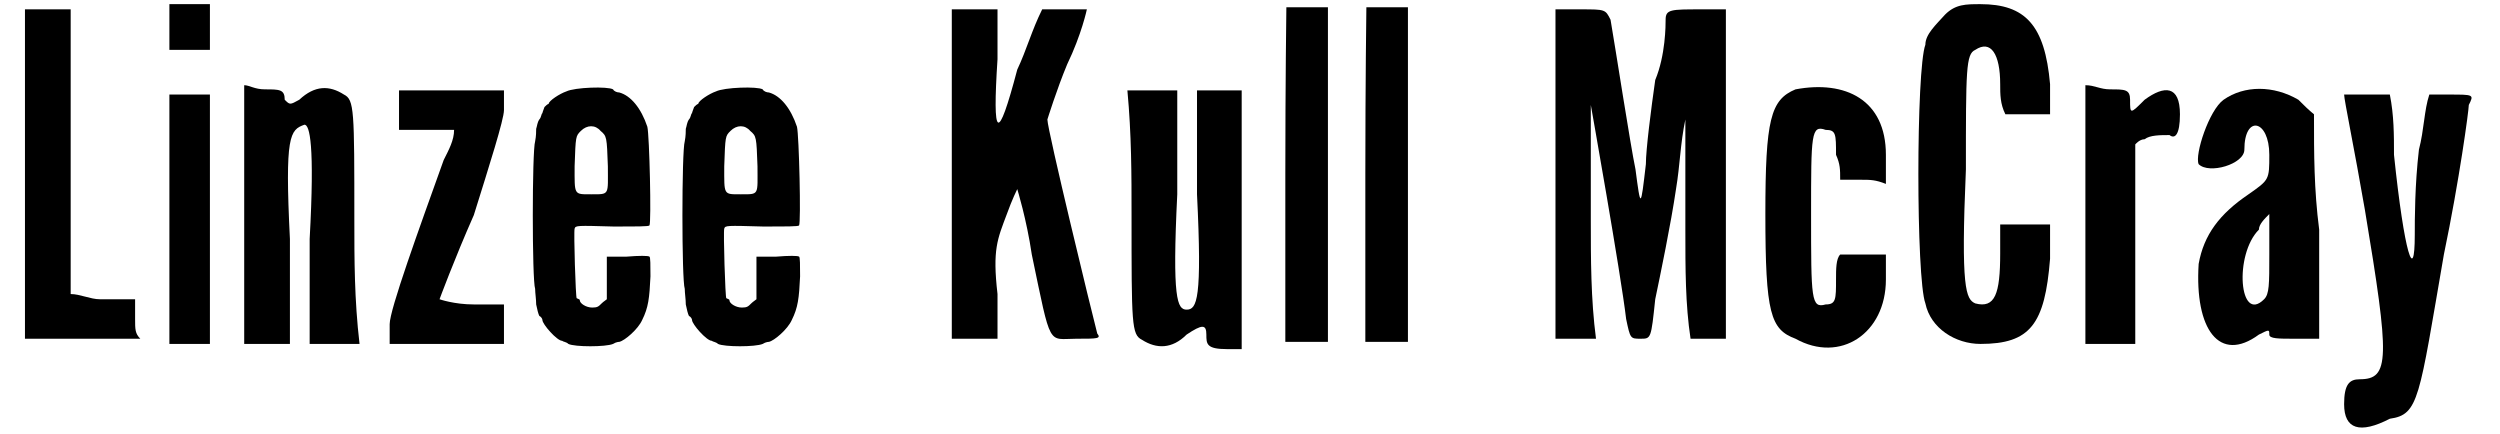 <?xml version='1.0' encoding='utf-8'?>
<svg xmlns="http://www.w3.org/2000/svg" xmlns:xlink="http://www.w3.org/1999/xlink" width="236px" height="41px" viewBox="0 0 2366 418" version="1.1">
<defs>
<path id="gl1031" d="M 4 163 C 4 216 4 268 4 321 C 19 321 38 321 57 321 C 76 321 96 321 115 321 C 110 316 110 312 110 302 C 110 297 110 288 110 283 C 100 283 91 283 76 283 C 67 283 57 278 48 278 C 48 235 48 187 48 144 C 48 96 48 48 48 4 C 38 4 33 4 24 4 C 19 4 9 4 4 4 C 4 57 4 110 4 163 z" fill="black"/><!-- width=120 height=331 -->
<path id="gl1032" d="M 4 28 C 4 38 4 43 4 48 C 9 48 14 48 24 48 C 33 48 38 48 43 48 C 43 43 43 38 43 28 C 43 19 43 14 43 4 C 38 4 33 4 24 4 C 14 4 9 4 4 4 C 4 14 4 19 4 28 M 4 206 C 4 249 4 288 4 331 C 9 331 14 331 24 331 C 33 331 38 331 43 331 C 43 288 43 249 43 206 C 43 168 43 129 43 91 C 38 91 33 91 24 91 C 14 91 9 91 4 91 C 4 129 4 168 4 206 z" fill="black"/><!-- width=52 height=336 -->
<path id="gl1033" d="M 4 124 C 4 168 4 206 4 249 C 9 249 19 249 24 249 C 33 249 38 249 48 249 C 48 216 48 182 48 148 C 43 48 48 43 62 38 C 67 38 72 57 67 148 C 67 182 67 216 67 249 C 76 249 81 249 91 249 C 100 249 105 249 115 249 C 110 206 110 168 110 129 C 110 24 110 14 100 9 C 86 0 72 0 57 14 C 48 19 48 19 43 14 C 43 4 38 4 24 4 C 14 4 9 0 4 0 C 4 43 4 81 4 124 z" fill="black"/><!-- width=120 height=254 -->
<path id="gl1034" d="M 9 24 C 9 28 9 33 9 38 C 14 38 28 38 33 38 C 48 38 57 38 62 38 C 62 48 57 57 52 67 C 28 134 0 211 0 225 C 0 230 0 235 0 244 C 19 244 38 244 57 244 C 72 244 91 244 110 244 C 110 235 110 230 110 220 C 110 216 110 211 110 206 C 96 206 91 206 81 206 C 62 206 48 201 48 201 C 48 201 62 163 81 120 C 96 72 110 28 110 19 C 110 14 110 9 110 0 C 91 0 76 0 57 0 C 43 0 24 0 9 0 C 9 9 9 14 9 24 z" fill="black"/><!-- width=115 height=249 -->
<path id="gl1035" d="M 36 6 C 30 8 19 15 19 18 C 18 18 16 20 15 21 C 14 24 13 26 13 27 C 12 27 12 31 10 33 C 8 36 8 39 7 42 C 7 44 7 49 6 54 C 3 63 3 188 6 196 C 6 200 7 206 7 211 C 8 216 9 220 10 222 C 12 223 13 225 13 226 C 13 230 27 246 32 246 C 33 247 36 247 38 249 C 44 252 74 252 81 249 C 84 247 87 247 87 247 C 92 246 105 235 109 226 C 115 214 116 205 117 184 C 117 174 117 165 116 165 C 115 164 106 164 94 165 C 88 165 82 165 75 165 C 75 172 75 178 75 186 C 75 192 75 199 75 206 C 74 207 72 208 70 210 C 67 213 66 214 61 214 C 55 214 49 210 49 207 C 49 206 48 206 46 205 C 45 205 43 141 44 138 C 45 135 46 135 81 136 C 105 136 115 136 116 135 C 118 133 116 48 114 40 C 108 22 98 10 87 7 C 85 7 82 6 81 4 C 76 1 44 2 36 6 M 69 44 C 75 49 75 50 76 78 C 76 106 78 105 60 105 C 43 105 44 106 44 78 C 45 49 45 49 50 44 C 56 38 64 38 69 44 z" fill="black"/><!-- width=126 height=260 -->
<path id="gl1035" d="M 36 6 C 30 8 19 15 19 18 C 18 18 16 20 15 21 C 14 24 13 26 13 27 C 12 27 12 31 10 33 C 8 36 8 39 7 42 C 7 44 7 49 6 54 C 3 63 3 188 6 196 C 6 200 7 206 7 211 C 8 216 9 220 10 222 C 12 223 13 225 13 226 C 13 230 27 246 32 246 C 33 247 36 247 38 249 C 44 252 74 252 81 249 C 84 247 87 247 87 247 C 92 246 105 235 109 226 C 115 214 116 205 117 184 C 117 174 117 165 116 165 C 115 164 106 164 94 165 C 88 165 82 165 75 165 C 75 172 75 178 75 186 C 75 192 75 199 75 206 C 74 207 72 208 70 210 C 67 213 66 214 61 214 C 55 214 49 210 49 207 C 49 206 48 206 46 205 C 45 205 43 141 44 138 C 45 135 46 135 81 136 C 105 136 115 136 116 135 C 118 133 116 48 114 40 C 108 22 98 10 87 7 C 85 7 82 6 81 4 C 76 1 44 2 36 6 M 69 44 C 75 49 75 50 76 78 C 76 106 78 105 60 105 C 43 105 44 106 44 78 C 45 49 45 49 50 44 C 56 38 64 38 69 44 z" fill="black"/><!-- width=126 height=260 -->
<path id="gl1036" d="M 4 163 C 4 216 4 268 4 321 C 9 321 19 321 24 321 C 33 321 43 321 48 321 C 48 307 48 292 48 278 C 43 235 48 225 57 201 C 62 187 67 177 67 177 C 67 177 76 206 81 240 C 100 331 96 321 124 321 C 144 321 148 321 144 316 C 139 297 96 120 96 110 C 96 110 105 81 115 57 C 129 28 134 4 134 4 C 134 4 124 4 115 4 C 105 4 96 4 91 4 C 81 24 76 43 67 62 C 48 134 43 129 48 52 C 48 33 48 19 48 4 C 43 4 33 4 24 4 C 19 4 9 4 4 4 C 4 57 4 110 4 163 z" fill="black"/><!-- width=153 height=331 -->
<path id="gl1037" d="M 4 120 C 4 225 4 235 14 240 C 28 249 43 249 57 235 C 72 225 76 225 76 235 C 76 244 76 249 96 249 C 100 249 105 249 110 249 C 110 206 110 168 110 124 C 110 81 110 43 110 0 C 105 0 96 0 91 0 C 81 0 76 0 67 0 C 67 33 67 67 67 100 C 72 201 67 211 57 211 C 48 211 43 201 48 100 C 48 67 48 33 48 0 C 38 0 33 0 24 0 C 14 0 9 0 0 0 C 4 43 4 81 4 120 z" fill="black"/><!-- width=120 height=254 -->
<path id="gl1038" d="M 4 2 C 4 2 3 75 3 163 C 3 217 3 270 3 324 C 10 324 16 324 24 324 C 31 324 37 324 44 324 C 44 270 44 217 44 163 C 44 109 44 56 44 2 C 37 2 31 2 24 2 C 13 2 4 2 4 2 z" fill="black"/><!-- width=52 height=331 -->
<path id="gl1038" d="M 4 2 C 4 2 3 75 3 163 C 3 217 3 270 3 324 C 10 324 16 324 24 324 C 31 324 37 324 44 324 C 44 270 44 217 44 163 C 44 109 44 56 44 2 C 37 2 31 2 24 2 C 13 2 4 2 4 2 z" fill="black"/><!-- width=52 height=331 -->
<path id="gl1039" d="M 4 163 C 4 216 4 268 4 321 C 9 321 14 321 24 321 C 28 321 33 321 43 321 C 38 283 38 244 38 206 C 38 144 38 96 38 96 C 38 96 67 259 72 302 C 76 321 76 321 86 321 C 96 321 96 321 100 283 C 105 259 115 211 120 177 C 124 153 124 134 129 110 C 129 144 129 182 129 216 C 129 254 129 288 134 321 C 139 321 144 321 148 321 C 158 321 163 321 168 321 C 168 268 168 216 168 163 C 168 110 168 57 168 4 C 158 4 148 4 144 4 C 115 4 110 4 110 14 C 110 19 110 48 100 72 C 96 100 91 139 91 153 C 86 196 86 196 81 158 C 76 134 62 43 57 14 C 52 4 52 4 28 4 C 19 4 9 4 4 4 C 4 57 4 110 4 163 z" fill="black"/><!-- width=177 height=331 -->
<path id="gl1040" d="M 33 9 C 9 19 4 38 4 129 C 4 225 9 240 33 249 C 76 273 120 244 120 192 C 120 182 120 172 120 168 C 110 168 105 168 96 168 C 91 168 81 168 76 168 C 72 172 72 182 72 192 C 72 211 72 216 62 216 C 48 220 48 211 48 129 C 48 52 48 43 62 48 C 72 48 72 52 72 72 C 76 81 76 86 76 96 C 81 96 91 96 96 96 C 105 96 110 96 120 100 C 120 91 120 81 120 72 C 120 19 81 0 33 9 z" fill="black"/><!-- width=129 height=264 -->
<path id="gl1041" d="M 28 14 C 19 24 9 33 9 43 C 0 67 0 268 9 292 C 14 316 38 331 62 331 C 110 331 124 312 129 249 C 129 240 129 225 129 216 C 124 216 115 216 105 216 C 100 216 91 216 81 216 C 81 225 81 235 81 244 C 81 283 76 297 57 292 C 48 288 43 278 48 163 C 48 67 48 52 57 48 C 72 38 81 52 81 81 C 81 91 81 100 86 110 C 91 110 100 110 105 110 C 115 110 124 110 129 110 C 129 100 129 91 129 81 C 124 24 105 4 62 4 C 48 4 38 4 28 14 z" fill="black"/><!-- width=139 height=340 -->
<path id="gl1042" d="M 0 124 C 0 163 0 206 0 249 C 9 249 14 249 24 249 C 28 249 38 249 48 249 C 48 216 48 187 48 153 C 48 120 48 91 48 57 C 48 57 52 52 57 52 C 62 48 72 48 81 48 C 86 52 91 48 91 28 C 91 0 76 0 57 14 C 43 28 43 28 43 14 C 43 4 38 4 24 4 C 14 4 9 0 0 0 C 0 43 0 81 0 124 z" fill="black"/><!-- width=96 height=254 -->
<path id="gl1043" d="M 28 14 C 14 24 0 67 4 76 C 14 86 48 76 48 62 C 48 28 72 33 72 67 C 72 91 72 91 52 105 C 24 124 9 144 4 172 C 0 235 24 268 62 240 C 72 235 72 235 72 240 C 72 244 81 244 96 244 C 105 244 110 244 120 244 C 120 211 120 172 120 139 C 115 100 115 67 115 28 C 110 24 105 19 100 14 C 76 0 48 0 28 14 M 67 206 C 43 230 38 163 62 139 C 62 134 67 129 72 124 C 72 139 72 148 72 163 C 72 192 72 201 67 206 z" fill="black"/><!-- width=129 height=259 -->
<path id="gl1044" d="M 4 4 C 4 9 14 57 24 115 C 48 259 48 278 19 278 C 9 278 4 283 4 302 C 4 326 19 331 48 316 C 76 312 76 297 100 158 C 115 86 124 19 124 14 C 129 4 129 4 105 4 C 100 4 91 4 86 4 C 81 19 81 38 76 57 C 72 91 72 124 72 139 C 72 187 62 158 52 62 C 52 43 52 24 48 4 C 43 4 33 4 28 4 C 14 4 4 4 4 4 z" fill="black"/><!-- width=134 height=331 -->
</defs>
<use xlink:href="#gl1031" x="0" y="5"/>
<use xlink:href="#gl1032" x="139" y="0"/>
<use xlink:href="#gl1033" x="211" y="82"/>
<use xlink:href="#gl1034" x="355" y="87"/>
<use xlink:href="#gl1035" x="489" y="82"/>
<use xlink:href="#gl1035" x="633" y="82"/>
<use xlink:href="#gl1036" x="892" y="5"/>
<use xlink:href="#gl1037" x="1065" y="87"/>
<use xlink:href="#gl1038" x="1214" y="5"/>
<use xlink:href="#gl1038" x="1291" y="5"/>
<use xlink:href="#gl1039" x="1473" y="5"/>
<use xlink:href="#gl1040" x="1675" y="77"/>
<use xlink:href="#gl1041" x="1824" y="0"/>
<use xlink:href="#gl1042" x="1987" y="82"/>
<use xlink:href="#gl1043" x="2092" y="82"/>
<use xlink:href="#gl1044" x="2232" y="87"/>
</svg>
